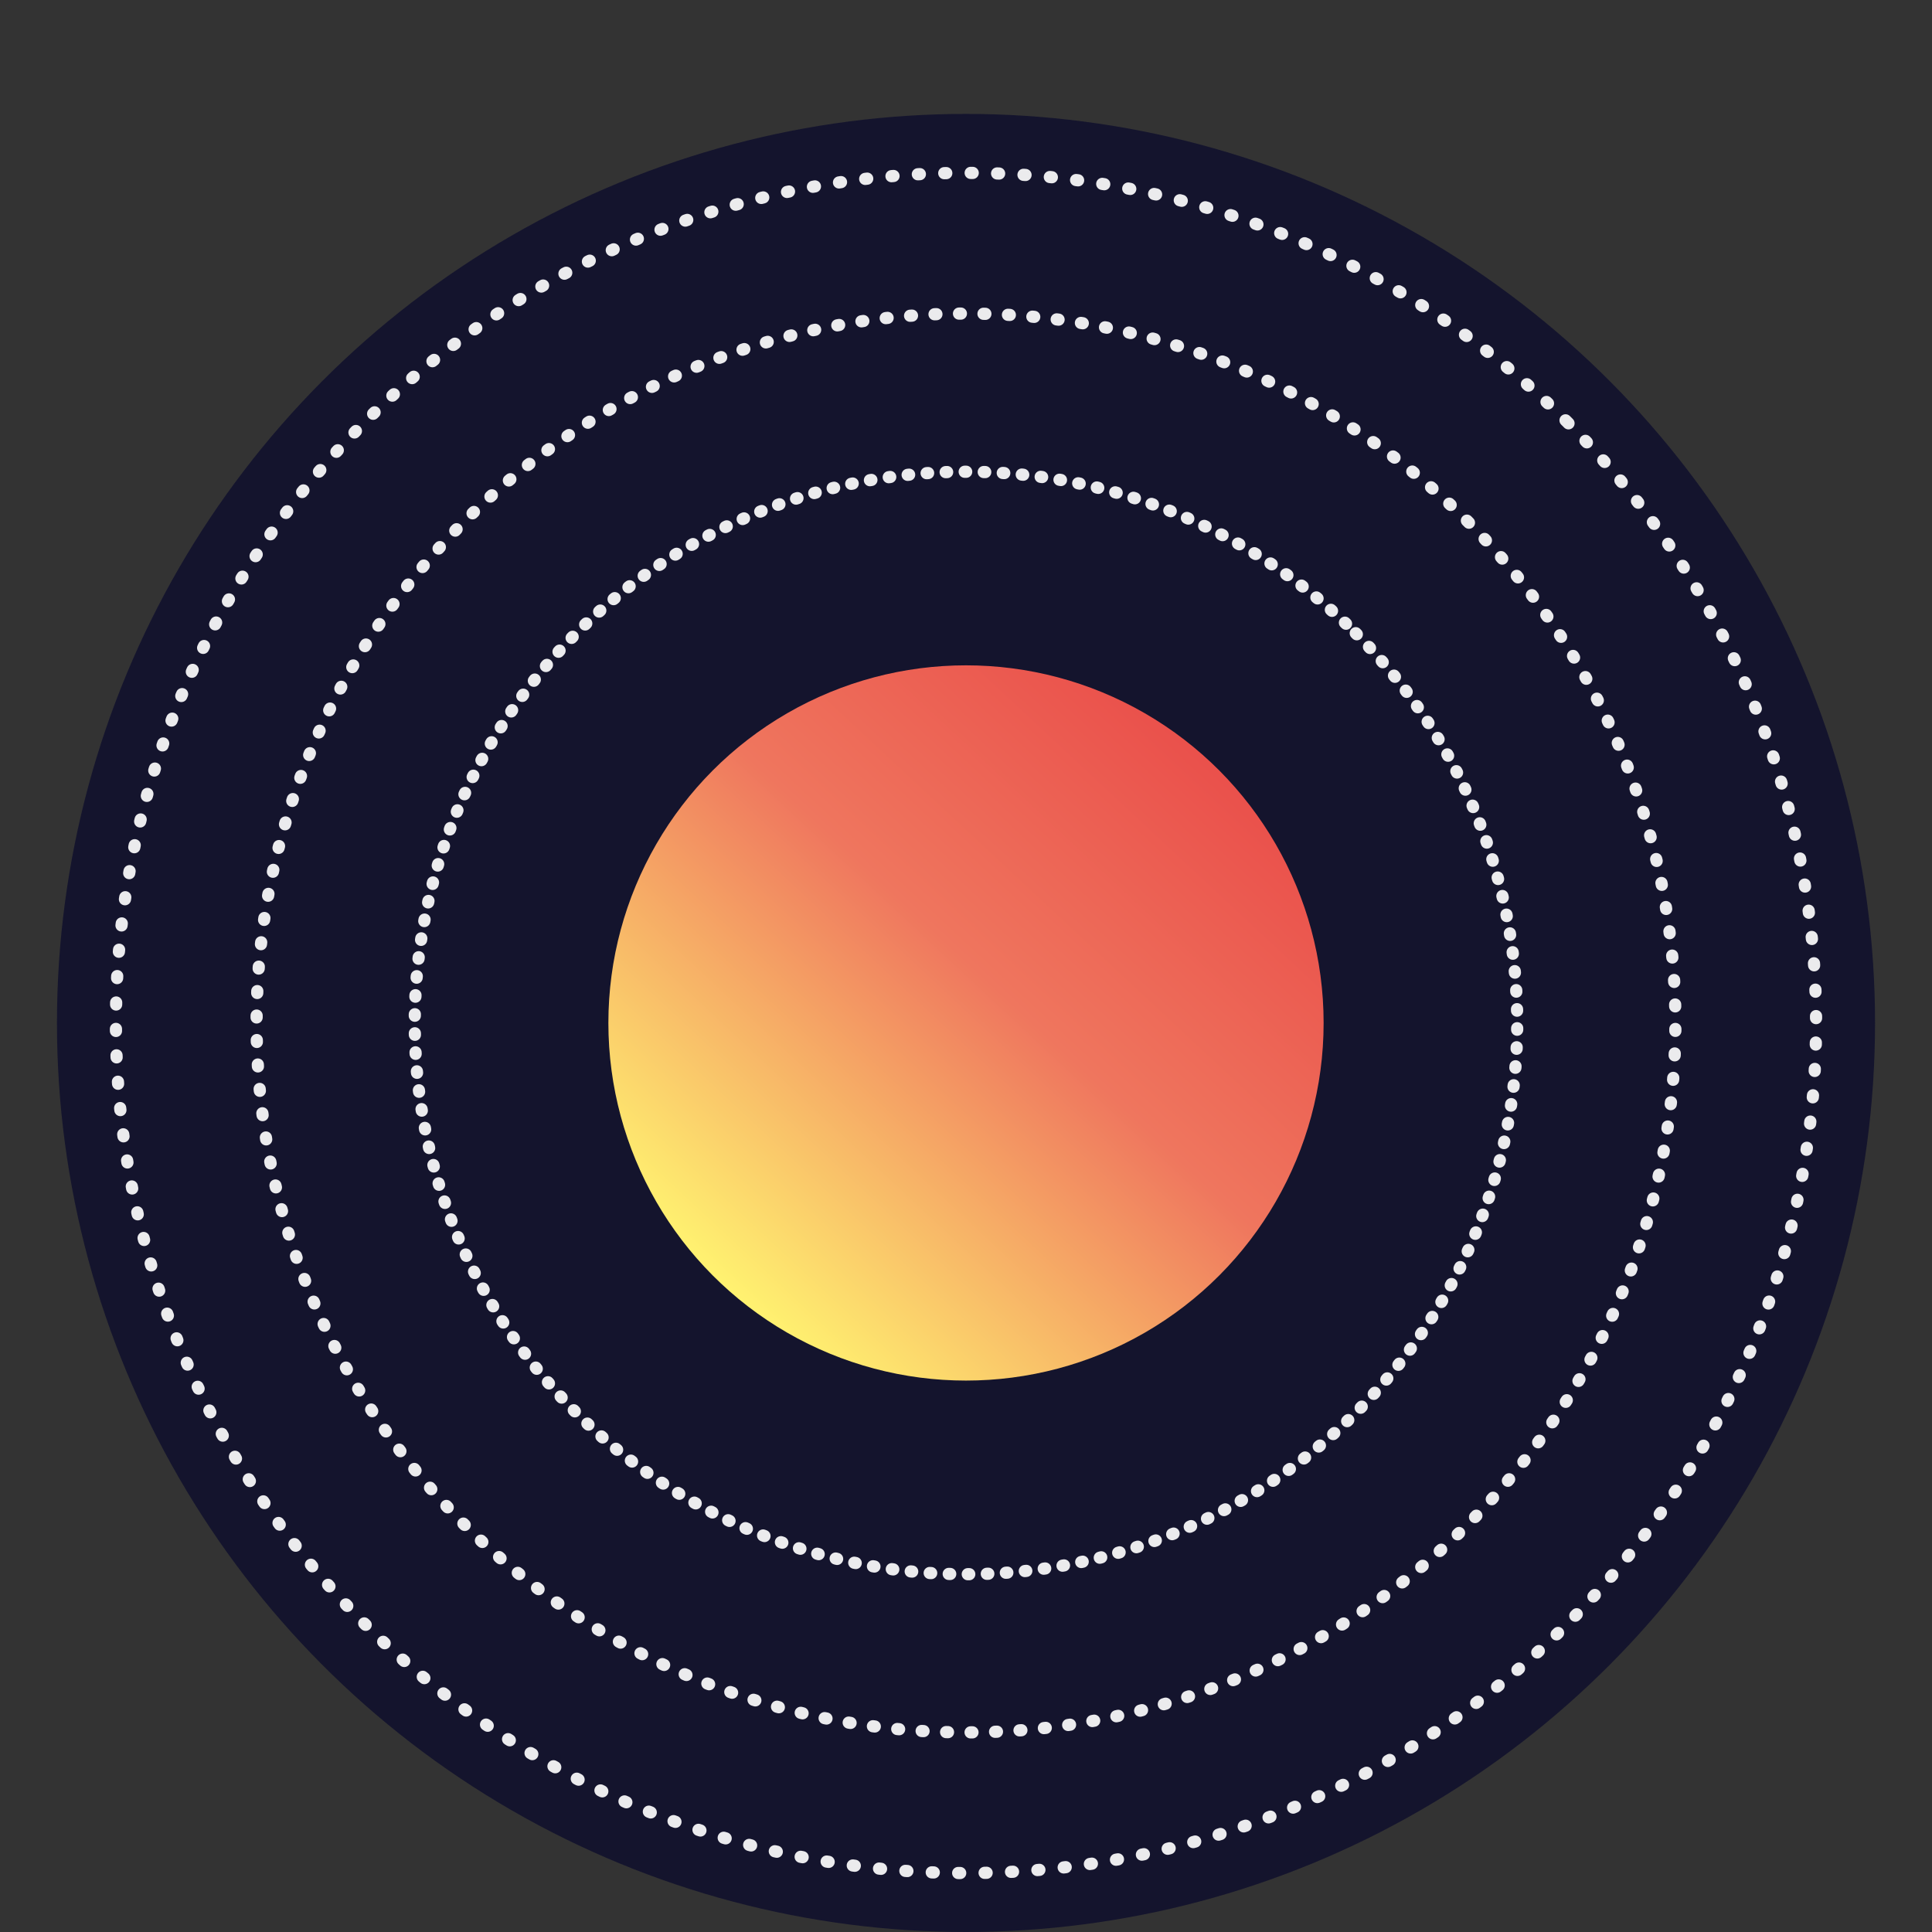 <?xml version="1.0" encoding="UTF-8"?><svg id="Ebene_1" xmlns="http://www.w3.org/2000/svg" xmlns:xlink="http://www.w3.org/1999/xlink" viewBox="0 0 288 288"><rect x="0" y="0" width="288" height="288" fill="#333333" stroke="none"/><defs><style>.cls-1{fill:#14142d;}.cls-2{stroke-dasharray:0 0 0 0 .28 3.37 0 0;}.cls-2,.cls-3,.cls-4{fill:none;stroke:#ebebed;stroke-linecap:round;stroke-miterlimit:10;stroke-width:1.82px;}.cls-3{stroke-dasharray:0 0 0 0 .22 2.62 0 0;}.cls-5{fill:url(#Unbenannter_Verlauf_8);}.cls-4{stroke-dasharray:0 0 0 0 .3 3.64 0 0;}</style><linearGradient id="Unbenannter_Verlauf_8" x1="107.82" y1="191.29" x2="180.78" y2="113.05" gradientTransform="matrix(1, 0, 0, 1, 0, 0)" gradientUnits="userSpaceOnUse"><stop offset="0" stop-color="#fff270"/><stop offset=".56" stop-color="#ef765e"/><stop offset="1" stop-color="#ea504b"/></linearGradient></defs><circle class="cls-1" cx="144" cy="152.49" r="135.51"/><circle class="cls-5" cx="144" cy="152.49" r="53.31"/><g><circle class="cls-4" cx="144" cy="152.49" r="126.72" transform="translate(-65.65 146.49) rotate(-45)"/><circle class="cls-3" cx="144" cy="152.49" r="82.17" transform="translate(-65.65 146.49) rotate(-45)"/><circle class="cls-2" cx="144" cy="152.49" r="105.75" transform="translate(-65.65 146.49) rotate(-45)"/></g></svg>
